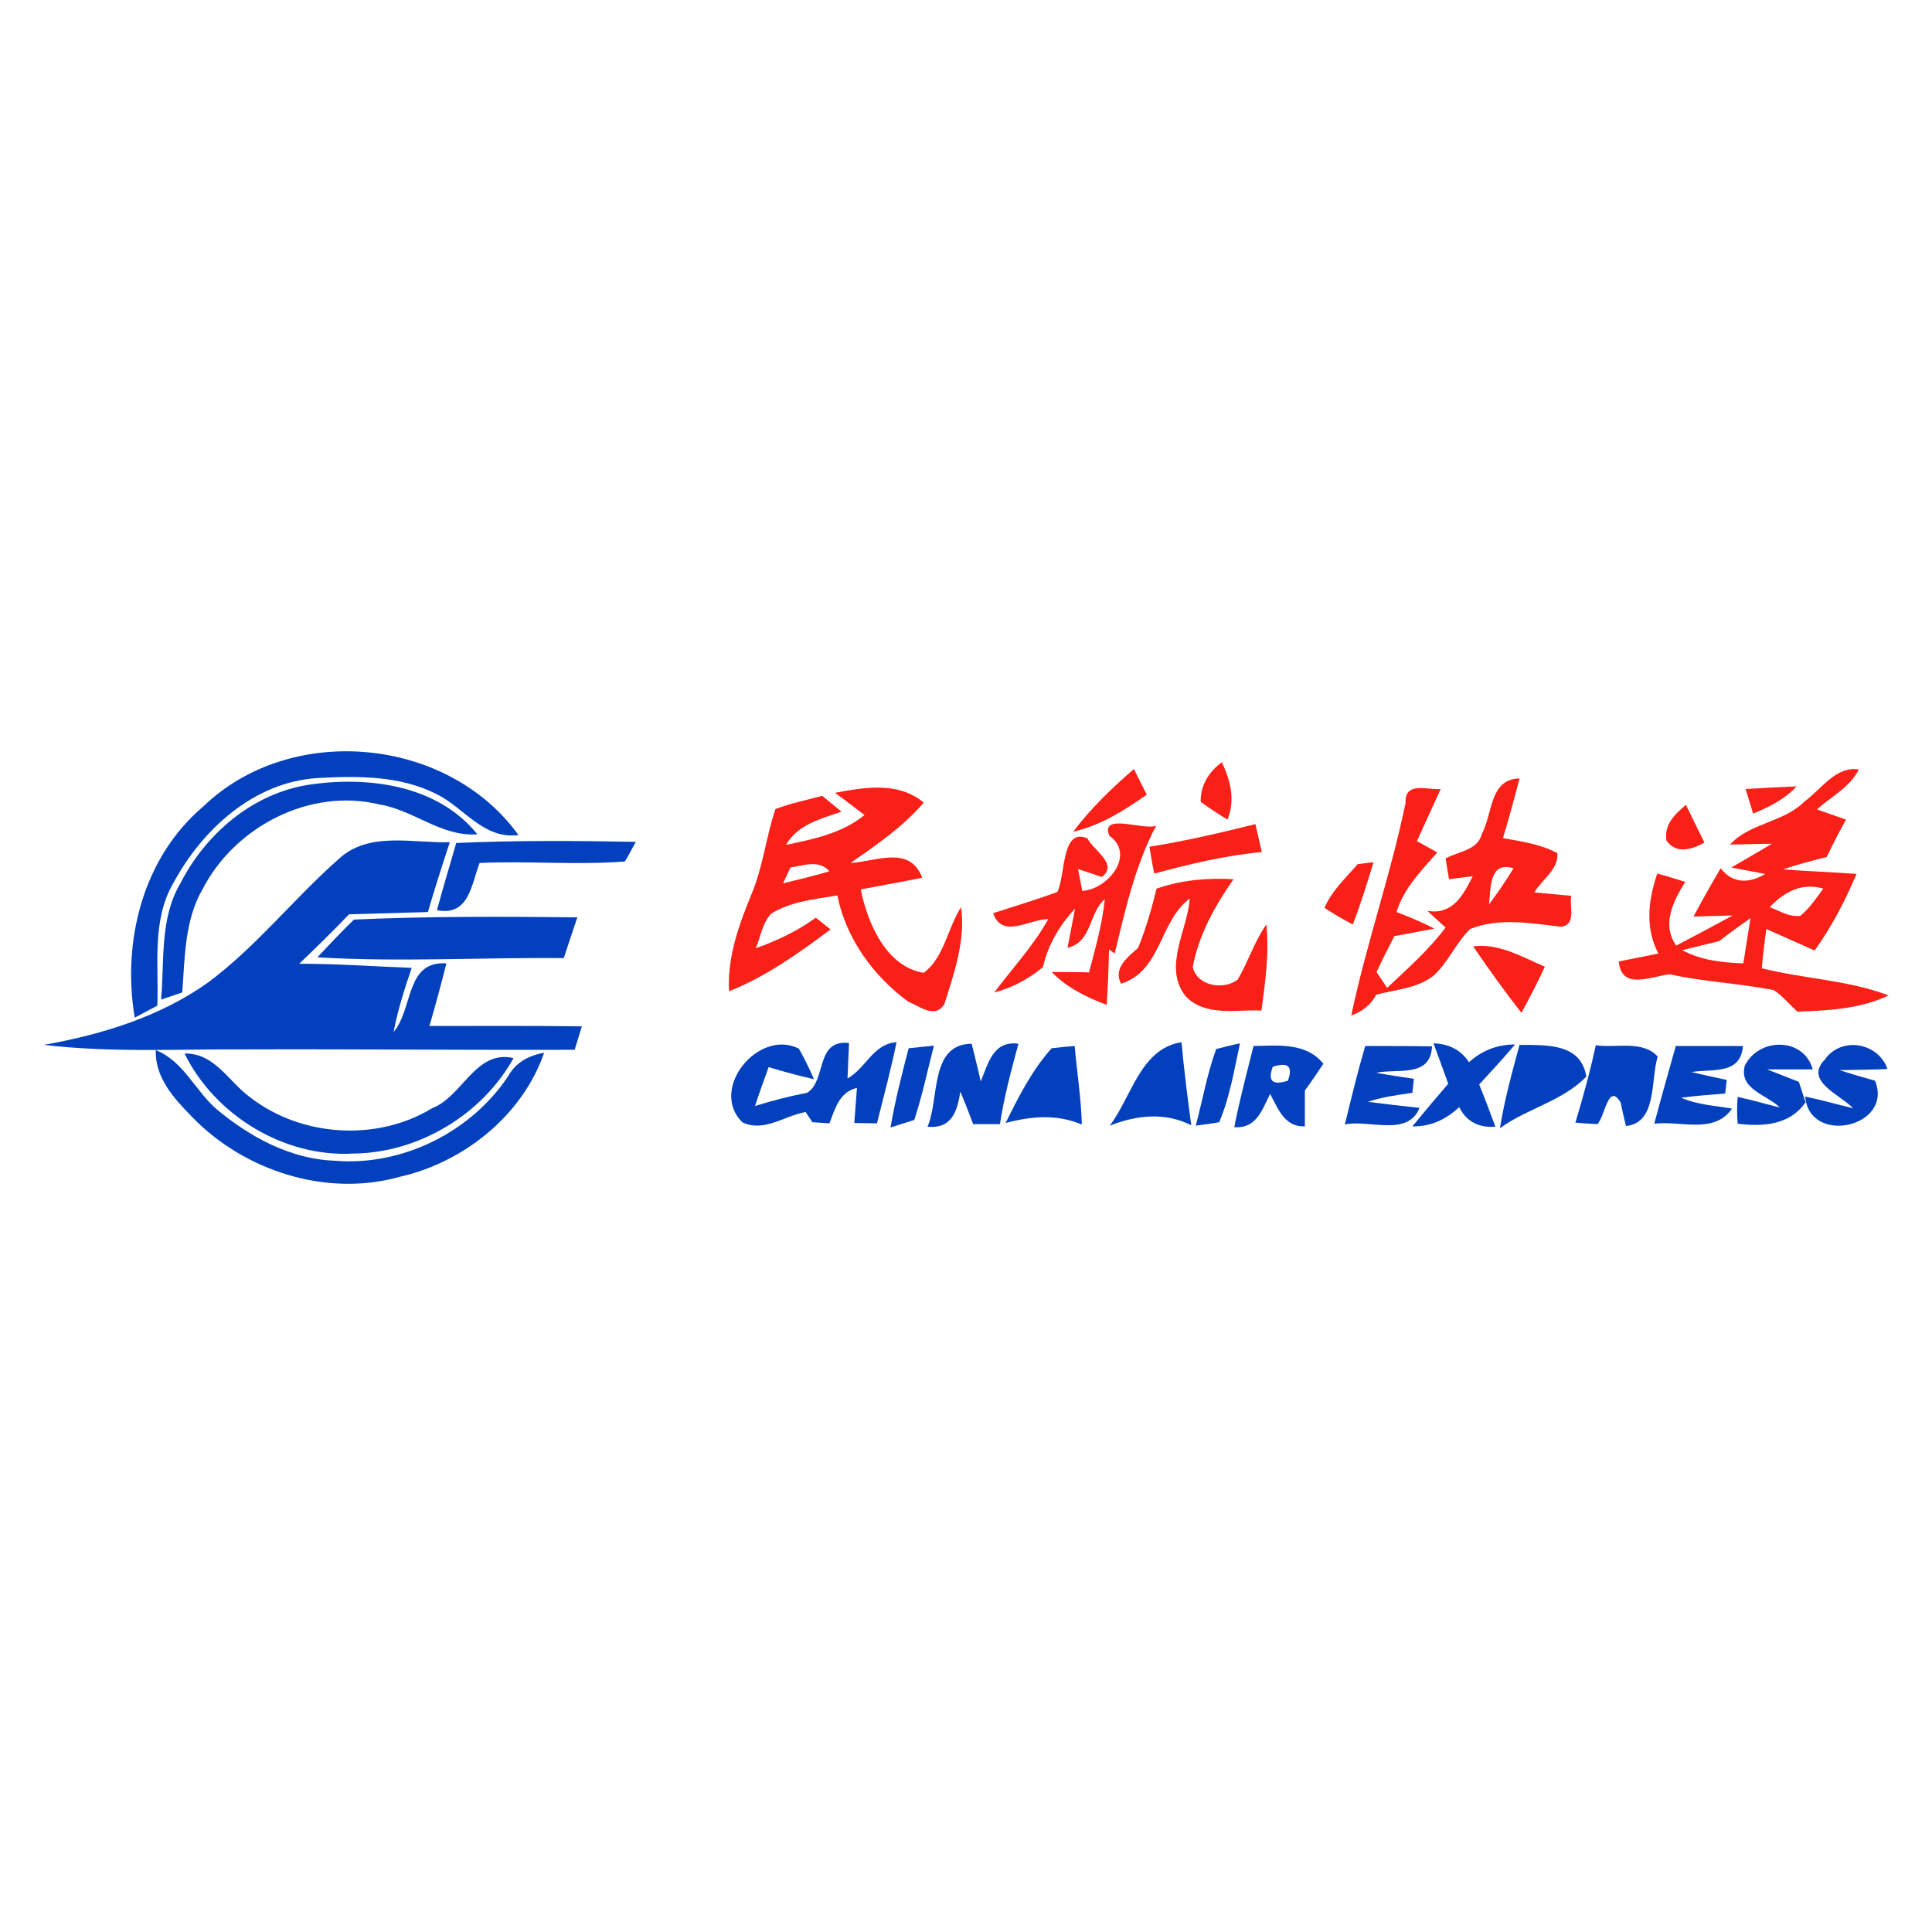 <?xml version="1.0" encoding="utf-8"?>
<!-- Generator: Adobe Illustrator 21.1.0, SVG Export Plug-In . SVG Version: 6.00 Build 0)  -->
<svg version="1.1" id="Layer_1" xmlns="http://www.w3.org/2000/svg" xmlns:xlink="http://www.w3.org/1999/xlink" x="0px" y="0px"
	 viewBox="0 0 512 512" style="enable-background:new 0 0 512 512;" xml:space="preserve">
<style type="text/css">
	.st0{fill:#FFFFFF;}
	.st1{fill:#0240BD;}
	.st2{fill:#F92017;}
</style>
<rect y="0" class="st0" width="512" height="512"/>
<g id="_x23_0240bdff">
	<path class="st1" d="M53.9,213.7c23.1-22.3,64.7-18.5,83.5,7.6c-9.3,1.2-14.4-7.3-21.8-10.9c-9.7-4.9-21-4.8-31.6-4.2
		c-16.8,1.1-30.5,13.7-38.1,27.9c-5.7,9.8-3.8,21.6-4.2,32.4c-1.5,0.8-4.5,2.4-6,3.2C32.3,249.4,37.9,227.2,53.9,213.7z"/>
	<path class="st1" d="M47.8,234.1c6.7-13.1,19-23.7,33.8-26.1c15.7-2.4,34.3-0.1,44.9,13.1c-9.5,0.7-16.8-6.4-25.9-7.9
		c-18.4-4.5-38.3,5.8-46.9,22.4c-4.8,8.3-4.7,18.1-5.4,27.4c-1.4,0.5-4.2,1.4-5.6,1.9C43.6,254.6,42.3,243.4,47.8,234.1z"/>
	<path class="st1" d="M89.7,227.7c8-7.5,19.7-4.2,29.5-4.5c-2,6.1-4,12.3-5.8,18.5c-7,0.2-13.9,0.4-20.9,0.6
		c-4.3,4.5-8.7,8.8-13.2,13.1c9.9,0,19.8,0.7,29.8,1.1c-1.9,5.6-3.7,11.2-4.8,17c5.3-6.3,3.1-18.9,14-18.2
		c-1.4,5.6-2.9,11.1-4.5,16.6c13.5,0,26.9-0.1,40.4,0.1c-0.5,1.5-1.4,4.6-1.9,6.2c-29.1,0.1-58.3-0.2-87.4-0.1
		c-17.8-0.1-35.6,0.9-53.3-1.2c15.3-2.7,30.7-7.4,43.5-16.5C67.9,250.9,77.8,238.2,89.7,227.7z"/>
	<path class="st1" d="M120.9,223.4c15.9-0.7,31.8-0.6,47.6-0.3c-0.7,1.3-2.1,3.9-2.9,5.2c-12.8,1-25.6-0.2-38.5,0.4
		c-2.2,5.7-2.8,14.2-11.3,12.5C117.4,235.2,119.2,229.4,120.9,223.4z"/>
	<path class="st1" d="M93.8,243.7c19.7-0.9,39.5-0.8,59.2-0.6c-1.2,3.6-2.4,7.2-3.6,10.8c-21.8-0.2-43.6,1.1-65.3-0.2
		C87.3,250.3,90.5,246.9,93.8,243.7z"/>
	<path class="st1" d="M196.7,297.4c-8.9-8.9,4.4-24.9,15-19.5c1.5,2.6,2.8,5.3,4,8.1c-4-0.9-8-2-12-3.2c-1.2,3.4-2.5,6.8-3.6,10.3
		c4.5-1.4,9.1-2.6,13.8-3.5c5.2-3.2,2.1-14.2,11.1-13.2c-0.1,2.4-0.3,7.1-0.4,9.4c4.9-2.7,6.8-9.2,13-9.6
		c-1.5,7.2-3.4,14.4-5.2,21.5c-1.5,0-4.5-0.1-6-0.1c0.2-2.3,0.5-6.9,0.7-9.3c-4.7,1.1-5.8,5.6-7.3,9.4c-1.1-0.1-3.4-0.2-4.5-0.3
		c-0.5-0.7-1.3-2-1.8-2.7C207.8,295.7,202.4,300.2,196.7,297.4z"/>
	<path class="st1" d="M240.8,277.8c1.7-0.2,5-0.5,6.7-0.7c-1.7,6.6-3.1,13.3-5.2,19.7c-1.6,0.5-4.8,1.5-6.3,2
		C237.2,291.7,239,284.7,240.8,277.8z"/>
	<path class="st1" d="M245.8,298.6c3.2-7.3,0.5-21.9,11.7-22c0.8,3.3,1.7,6.7,2.4,10c2-4.8,3.3-10.9,10-10c-1.9,7-3.8,14-4.9,21.3
		c-1.8,0-5.3,0-7.1,0c-1.1-2.9-2.2-5.8-3.4-8.6C253.7,294.4,252.3,299.2,245.8,298.6z"/>
	<path class="st1" d="M266.5,297.6c3.4-6.9,7-14,12.2-19.8c1.5-0.2,4.6-0.5,6.1-0.6c0.6,6.9,1.7,13.8,1.9,20.8
		C280,295.2,273.3,295.8,266.5,297.6z"/>
	<path class="st1" d="M294.1,298.3c5.8-7.6,8.1-20.4,19-22.1c0.7,7.4,1.6,14.7,2.6,22C308.7,294.7,301.3,295.5,294.1,298.3z"/>
	<path class="st1" d="M316.9,298.3c1.8-6.8,3-13.7,5.4-20.3c1.6-0.4,4.7-1.2,6.3-1.5c-1.5,7-2.7,14.3-5.5,20.9
		C321.5,297.7,318.5,298.1,316.9,298.3z"/>
	<path class="st1" d="M332.2,277.2c6.5-0.1,13.9-1,18.5,4.7c-1.6,2.4-3.2,4.8-4.9,7.1c0,2.4,0,7.1,0,9.5c-5.4,0.2-7.1-4.7-9.2-8.6
		c-2.1,4.1-3.6,9.3-9.5,8.8C328.5,291.5,330.4,284.4,332.2,277.2 M337.3,282.7c-1.4,3.8-0.1,5,4,3.7
		C342.7,282.6,341.4,281.4,337.3,282.7z"/>
	<path class="st1" d="M361.8,277.2c5.9,0,11.8,0,17.7,0.1c-0.4,8.4-9.1,5.8-14.8,7c3.3,0.6,6.6,1.1,10,1.6l-0.4,3.7
		c-4,0.6-8,1.1-11.8,2.4c4.6,0.6,9.1,1.1,13.7,1.6c-3.2,7.8-13.4,3-19.8,4.4C358.1,291,359.8,284,361.8,277.2z"/>
	<path class="st1" d="M379.9,276.5c4.1,0.1,7.3,1.8,9.4,5c3.4-3.1,7.5-4.7,12.2-4.7c-3.1,3.7-6.3,7.1-9.5,10.6
		c1.5,3.7,2.9,7.4,4.3,11.2c-4.5,0.3-7.7-1.4-9.6-5.2c-3.4,3.2-7.5,5.2-12.4,5.1c3.1-3.8,6.3-7.6,9.5-11.3
		C382.5,283.6,381.2,280,379.9,276.5z"/>
	<path class="st1" d="M402.7,276.9c6.9,0.1,16.2-0.6,17.7,8.4c-6.4,6.6-15.7,8.4-22.9,13.7C398.7,291.5,400.7,284.2,402.7,276.9z"/>
	<path class="st1" d="M422.9,277c5.3,0.8,12.5-1.4,16.4,3c-1.9,6.2-0.1,17.6-8.4,18.4c-0.4-1.5-1.1-4.6-1.4-6.2
		c-3.3-5.6-4.2,3.9-6.2,5.7c-1.9-0.1-3.9-0.2-5.8-0.4C419.5,290.8,421.4,284,422.9,277z"/>
	<path class="st1" d="M444.1,277.2c5.9,0,11.9,0,17.8,0c-0.6,7.7-8.1,6-13.6,6.9c3.1,0.8,6.2,1.4,9.3,2.1l-0.4,3.6
		c-3.9,0.3-7.8,0.6-11.7,1.1c4.3,1.9,9,2.1,13.5,2.9c-4.8,6.9-13.7,3.1-20.6,4C440.2,290.9,442.2,284.1,444.1,277.2z"/>
	<path class="st1" d="M462.4,282.4c3.7-7.5,15.6-7.6,18,1c-4,0-8.1,0-12.1,0c2.8,1.1,5.6,2.2,8.4,3.3c0.5,1.3,1.3,4.1,1.8,5.4
		c-4.2,6.1-11.3,6.5-18,5.7c-0.2-2.4-0.2-4.7,0-7.1c3.8,0.8,7.5,1.9,11.2,2.8C468.2,290.1,460.7,288.6,462.4,282.4z"/>
	<path class="st1" d="M483.6,280.8c4.3-6.2,14.1-4.6,16.6,2.5c-4.3,0.2-8.5,0.2-12.7,0.3c3.1,1,6.2,1.9,9.4,2.8
		c5,12.3-17.4,17.3-18.5,4.2c4.3,0.9,8.5,2.1,12.7,3.1C487.7,290.1,478,286.5,483.6,280.8z"/>
	<path class="st1" d="M41.3,278.3c7.5,3,10.5,11,16.4,15.9c8.7,7.2,19.4,13,31,13.4c17.8,1.5,36-7.5,45.9-22.3
		c2-3.7,5.5-5.6,9.6-6.3c-5.8,16.7-21.4,29.1-38.4,32.9c-19.3,5.4-41-1.6-54.8-15.8C46.2,291.2,41,285.6,41.3,278.3z"/>
	<path class="st1" d="M48.9,279.2c8-0.2,11.7,7.5,17.4,11.6c13.5,10.5,33.6,11.8,48.2,2.9c8.2-3.2,11.5-15.6,21.6-13.3
		c-8.3,15-25.2,25.1-42.3,25.3C75.3,306.8,57,295.6,48.9,279.2z"/>
</g>
<g id="_x23_f92017ff">
	<path class="st2" d="M318.2,212.5c-0.1-4.4,2.2-8,5.6-10.5c2.3,4.8,3.6,10,1.5,15.2C322.8,215.7,320.4,214.1,318.2,212.5z"/>
	<path class="st2" d="M478.2,212.4c4.5-3.2,8.2-9.4,14.4-8.5c-2.3,4.7-7.3,7.2-11.1,10.6c1.9,0.7,5.8,2,7.7,2.7
		c-1.8,3.3-3.5,6.5-5.1,9.9c-3.9,1-7.8,2-11.6,3.3c6.5,0.5,13,0.7,19.5,1.2c-3,7.1-6.6,14-11.1,20.3c-4.3-1.9-8.5-3.8-12.8-5.7
		c-0.5,3.5-0.9,6.9-1.2,10.4c11.1,2.8,22.8,3.1,33.6,7.2c-7.5,3.6-16,4-24.2,4.3c-2-1.9-3.9-4.1-6.2-5.7c-9.1-1.8-18.5-2.2-27.6-4.2
		c-4.9,0.5-12.8,4.4-13.5-3.4c3.5-0.7,7-1.4,10.5-2.1c-3.6-6.8-2.7-14.2-0.3-21.2c1.9,0.5,5.5,1.6,7.4,2.2
		c-3.2,5.2-6.3,11.2-2.4,16.9c5-2.6,10-5.3,15-8c-2.6,0.1-7.8,0.2-10.4,0.3c2.3-4.3,4.7-8.6,7.2-12.8c3.2,4.2,7.7,4,11.8,1.5
		c-2.3-0.4-6.8-1.3-9-1.7c3.6-2.1,7.3-4.2,10.8-6.3c-2.8,0-8.3,0.2-11.1,0.2C463.8,218,472.7,218,478.2,212.4 M469,240.4
		c2.6,1,5.2,2.7,8.1,2.3c2.5-2,4.2-4.7,6.1-7.2C477.5,233.8,472.8,236.4,469,240.4 M455.6,249.4c-3.3,0.8-6.6,1.6-9.8,2.4
		c5,2.7,10.6,3.3,16.2,3.5c0.6-4,1.3-8,1.9-12C461.1,245.3,458.3,247.3,455.6,249.4z"/>
	<path class="st2" d="M284.4,220.4c4.7-6.2,10.3-11.6,16.1-16.6c0.8,1.7,2.5,5,3.4,6.8C297.9,214.8,291.6,218.8,284.4,220.4z"/>
	<path class="st2" d="M221.3,210.1c7.9-1.5,16.8-3,23.5,2.6c-5.5,6.4-12.5,11.2-19.4,16c6.8-0.4,15.7-4.8,19,3.9
		c-5.4,1.1-10.9,2.1-16.3,3.1c1.8,8.9,6.7,20.5,16.7,22.1c5.4-4,6.3-11.8,9.9-17.4c1.2,8.7-1.8,17.4-4.4,25.6
		c-2.4,4.2-6.7,0.6-9.7-0.6c-9.2-6.8-16.4-16.7-18.7-28.1c-6,1-12.3,1.6-17.5,4.8c-2.4,2.5-2.8,6.1-4.1,9.2c5.6-2,11.1-4.6,15.9-8.1
		c1.3,1,2.6,2.1,3.9,3.1c-8.4,6.3-17.1,12.5-26.9,16.4c-0.5-9,2.6-17.5,5.9-25.6c3.1-7.3,3.9-15.3,6.4-22.7c4-1.5,8.3-2.4,12.4-3.5
		c1.7,1.4,3.4,2.8,5.1,4.2c-5.5,1.9-11.6,3.4-14.7,8.8c7.3-1.5,14.9-3.1,20.8-7.9C226.5,214,223.9,212,221.3,210.1 M209.5,229.9
		c-0.5,1.1-1.5,3.1-2,4.2c4.1-1,8.3-2,12.3-3.2C217,227.7,213,229.4,209.5,229.9z"/>
	<path class="st2" d="M372.5,212.7c-0.2-5.7,5.7-3.3,9.3-3.6c-2.1,4.6-4.2,9.2-6.3,13.8c1.3,0.7,4,2.2,5.4,3
		c-4.2,4.8-8.9,9.5-10.8,15.8c3.4,1.3,6.8,2.7,10,4.4c-2.6,0.5-7.9,1.5-10.6,2c-1.6,3.1-3.2,6.3-4.7,9.5c0.9,1.4,1.9,2.8,2.8,4.2
		c5.4-5.1,11-10,15.5-16c-1.6-1.4-3.2-2.9-4.8-4.4c6.8,1.1,9.5-4.3,12-9.2c-1.6,0.2-4.7,0.6-6.3,0.8c-0.2-1.3-0.7-4.1-0.9-5.5
		c3.4-1.9,8.5-2.1,9.6-6.5c2.9-5.3,2-14.6,10-14.7c-1.4,5.3-2.8,10.6-4.4,15.8c4.9,0.9,10,1.6,14.4,4c0.4,4.3-4.1,7-6.1,10.4
		c3.3,0.3,6.6,0.6,9.8,0.9c-0.6,2.8,1.5,7.6-2.7,8.2c-8-0.9-16.4-2.5-24.1,0.6c-3.7,3.6-5.7,8.6-9.5,12.2
		c-4.4,3.6-10.2,3.8-15.4,5.2c-1.4,2.7-3.7,4.5-6.6,5.5C362.1,250.1,368.6,231.7,372.5,212.7 M394.6,239.7c2.3-3.1,4.5-6.3,6.5-9.6
		C394.6,228.1,395.1,235.4,394.6,239.7z"/>
	<path class="st2" d="M462.6,209.1c4.5-0.3,8.9-0.5,13.5-0.7c-3.1,3.4-7.3,5.5-11.5,7.2C463.9,213.4,463.3,211.3,462.6,209.1z"/>
	<path class="st2" d="M441.6,222.7c-0.6-4.2,2.2-6.9,5.2-9.4c1.6,3.3,3.2,6.6,4.9,10C448.4,225.1,444.2,226.5,441.6,222.7z"/>
	<path class="st2" d="M304.6,224.4c9.5-1.5,18.8-3.7,28.1-6c0.6,2.5,1.1,5,1.7,7.4c-9.7,0.9-19.2,3.2-28.5,5.7
		C305.5,229.8,304.9,226.2,304.6,224.4z"/>
	<path class="st2" d="M294,221.5c-2.6-6.3,9.3-1.3,12.4-2.7c-5.6,10.6-8.2,22.4-11,33.9l-1.5-1.1c-0.1,4.9-0.3,9.8-0.6,14.7
		c-5.4-2-10.6-4.6-14.6-8.7c2.5,0,7.5,0,9.9,0.1c1.7-6.4,3.5-12.8,4.2-19.4c-4.4,3.7-3.2,11.2-9.9,12.9c0.5-2.6,1.5-7.8,2-10.4
		c-4.1,4.4-7.2,9.6-8.5,15.5c-3.8,3.1-8.1,5.5-12.9,6.7c4.8-6.4,10.4-12.4,14.3-19.4c-4.9-0.1-12.2,5.4-14.6-1.6
		c5.7-1.8,11.4-3.6,17-5.6c2.2-4.3,1-17.3,8-14.2c1.5,3.1,8.3,6.8,3.8,10.2c-1.6-0.5-4.7-1.6-6.3-2.1c0.3,1.4,0.8,4.3,1.1,5.8
		C293.7,235.7,301,226.4,294,221.5z"/>
	<path class="st2" d="M359.8,229c1-0.1,3.1-0.4,4.2-0.5c-1.7,5.6-3.4,11.1-5.5,16.5c-2.6-1.4-5.1-2.8-7.5-4.4
		C352.9,236.1,356.6,232.7,359.8,229z"/>
	<path class="st2" d="M306.5,235.5c6.6-2.3,13.5-2.9,20.4-2.5c-4.9,7-9.2,14.7-10.8,23.2c1,5.1,8.2,6.3,11.9,3.4
		c2.8-4.7,4.4-10.1,7.6-14.6c0.8,7.6-0.3,15.2-1.3,22.8c-6.7-0.3-14.9,1.7-20.1-3.8c-6.1-7.7,0.5-17.4,1.1-25.9
		c-8.2,6.2-7.4,19.1-18.2,22.6c-2.2-4.1,1.8-7.1,4.5-9.5C303.7,246.1,305.2,240.8,306.5,235.5z"/>
	<path class="st2" d="M390.4,250.8c6.8-0.9,13,2.8,19,5.4c-1.9,4.1-4,8.2-6.2,12.2C398.7,262.7,394.5,256.8,390.4,250.8z"/>
</g>
</svg>

